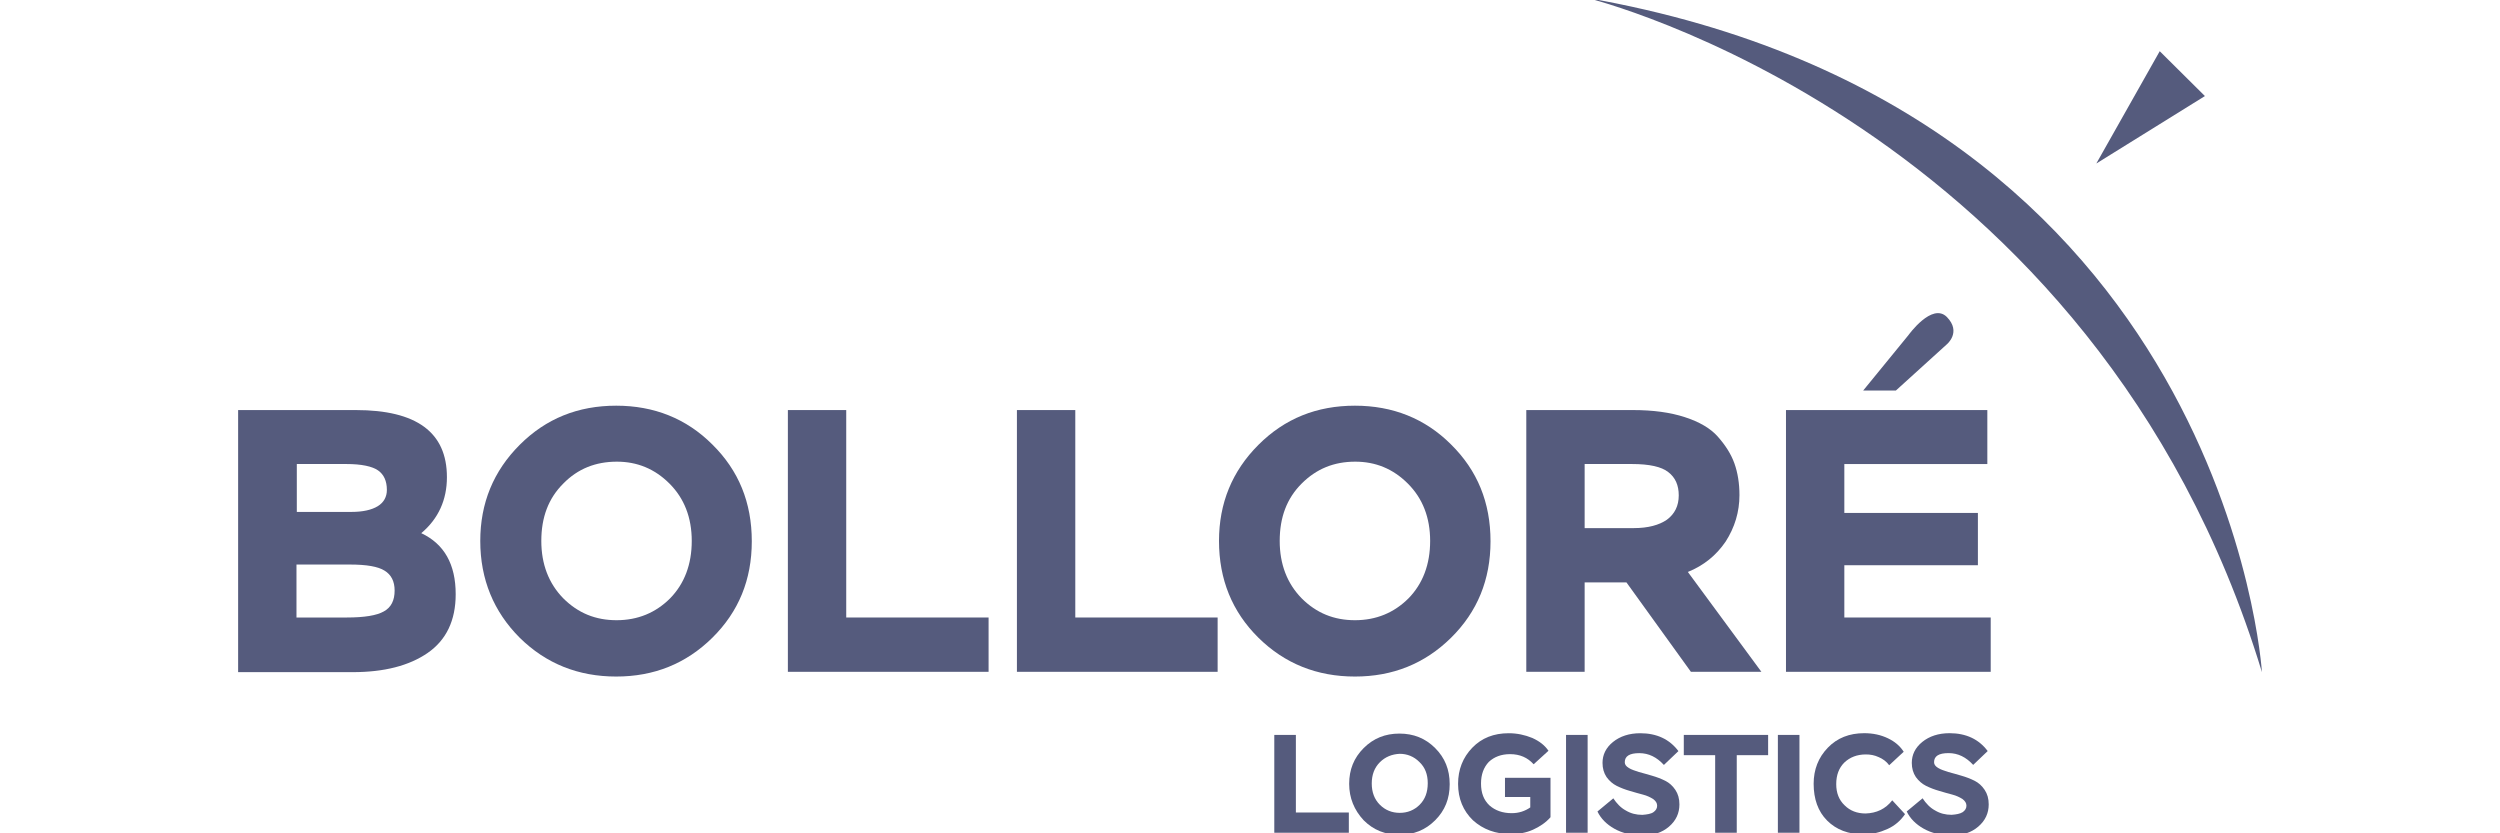 <svg width="120" height="40" viewBox="0 0 120 40" fill="none" xmlns="http://www.w3.org/2000/svg">
<g clip-path="url(#clip0_2874_16222)">
<g clip-path="url(#clip1_2874_16222)">
<path d="M76.176 -0.101C76.176 -0.101 100.526 5.825 108.573 32.264C108.573 32.264 106.905 5.29 76.176 -0.101Z" fill="#555B7D"/>
<path d="M103.667 2.458L100.623 7.849L105.836 4.611L103.667 2.458Z" fill="#555B7D"/>
<path d="M89.434 18.744H91.004L93.449 16.526C93.449 16.526 94.161 15.943 93.449 15.215C92.737 14.502 91.603 16.089 91.603 16.089L89.434 18.744Z" fill="#555B7D"/>
<path d="M61.166 39.972V35.276H62.202V39H64.744V39.972H61.166Z" fill="#555B7D"/>
<path d="M66.233 36.588C65.974 36.847 65.844 37.187 65.844 37.608C65.844 38.029 65.974 38.369 66.233 38.628C66.492 38.887 66.816 39.017 67.188 39.017C67.561 39.017 67.885 38.887 68.144 38.628C68.403 38.369 68.532 38.029 68.532 37.592C68.532 37.171 68.403 36.831 68.127 36.572C67.868 36.313 67.544 36.183 67.188 36.183C66.816 36.2 66.492 36.329 66.233 36.588ZM64.76 37.624C64.76 36.944 64.986 36.378 65.456 35.908C65.925 35.439 66.492 35.212 67.172 35.212C67.852 35.212 68.419 35.439 68.888 35.908C69.358 36.378 69.585 36.944 69.585 37.641C69.585 38.337 69.358 38.903 68.888 39.373C68.419 39.842 67.852 40.069 67.172 40.069C66.492 40.069 65.925 39.842 65.456 39.373C65.003 38.887 64.76 38.304 64.76 37.624Z" fill="#555B7D"/>
<path d="M72.239 38.272V37.333H74.424V39.227C74.198 39.486 73.906 39.68 73.583 39.826C73.259 39.971 72.903 40.036 72.53 40.036C71.785 40.036 71.186 39.81 70.701 39.373C70.231 38.919 69.988 38.336 69.988 37.624C69.988 36.944 70.215 36.361 70.668 35.892C71.122 35.422 71.704 35.195 72.417 35.195C72.822 35.195 73.194 35.276 73.55 35.422C73.906 35.584 74.149 35.778 74.327 36.037L73.615 36.685C73.323 36.361 72.951 36.199 72.482 36.199C72.061 36.199 71.721 36.329 71.462 36.572C71.219 36.831 71.089 37.171 71.089 37.608C71.089 38.061 71.219 38.401 71.494 38.66C71.769 38.903 72.125 39.032 72.563 39.032C72.903 39.032 73.194 38.935 73.453 38.757V38.255H72.239V38.272Z" fill="#555B7D"/>
<path d="M76.206 35.276H75.17V39.972H76.206V35.276Z" fill="#555B7D"/>
<path d="M79.365 38.984C79.479 38.903 79.543 38.806 79.543 38.676C79.543 38.547 79.479 38.45 79.349 38.352C79.22 38.272 79.058 38.191 78.864 38.142C78.669 38.093 78.459 38.029 78.232 37.964C78.005 37.899 77.795 37.818 77.601 37.721C77.406 37.624 77.244 37.478 77.115 37.3C76.985 37.106 76.921 36.879 76.921 36.62C76.921 36.231 77.082 35.892 77.422 35.616C77.763 35.341 78.2 35.195 78.734 35.195C79.527 35.195 80.142 35.487 80.564 36.053L79.867 36.717C79.527 36.345 79.139 36.151 78.685 36.151C78.216 36.151 77.989 36.296 77.989 36.588C77.989 36.701 78.054 36.782 78.183 36.863C78.313 36.944 78.475 36.992 78.669 37.057C78.864 37.106 79.074 37.171 79.301 37.235C79.527 37.3 79.738 37.381 79.932 37.478C80.126 37.575 80.288 37.721 80.418 37.915C80.547 38.11 80.612 38.336 80.612 38.611C80.612 39.032 80.45 39.389 80.11 39.68C79.77 39.971 79.349 40.101 78.847 40.101C78.313 40.101 77.86 39.988 77.487 39.777C77.115 39.567 76.84 39.291 76.678 38.952L77.439 38.32C77.601 38.563 77.795 38.773 78.038 38.903C78.281 39.049 78.54 39.113 78.831 39.113C79.058 39.097 79.252 39.065 79.365 38.984Z" fill="#555B7D"/>
<path d="M80.822 36.248V35.276H84.87V36.248H83.364V39.972H82.328V36.248H80.822Z" fill="#555B7D"/>
<path d="M86.374 35.276H85.338V39.972H86.374V35.276Z" fill="#555B7D"/>
<path d="M90.827 38.415L91.442 39.079C91.232 39.387 90.957 39.63 90.6 39.791C90.244 39.953 89.872 40.05 89.451 40.05C88.722 40.05 88.139 39.824 87.702 39.387C87.265 38.95 87.055 38.35 87.055 37.622C87.055 36.942 87.281 36.359 87.735 35.89C88.188 35.42 88.771 35.193 89.483 35.193C89.904 35.193 90.277 35.274 90.617 35.436C90.957 35.598 91.2 35.809 91.378 36.084L90.681 36.731C90.552 36.553 90.374 36.424 90.18 36.343C89.969 36.246 89.775 36.213 89.564 36.213C89.143 36.213 88.803 36.343 88.528 36.602C88.269 36.861 88.139 37.201 88.139 37.638C88.139 38.059 88.269 38.399 88.544 38.658C88.803 38.917 89.143 39.047 89.548 39.047C90.066 39.031 90.503 38.836 90.827 38.415Z" fill="#555B7D"/>
<path d="M94.211 38.982C94.324 38.901 94.389 38.804 94.389 38.674C94.389 38.545 94.324 38.448 94.195 38.35C94.065 38.27 93.903 38.189 93.709 38.14C93.515 38.092 93.304 38.027 93.078 37.962C92.851 37.897 92.641 37.816 92.446 37.719C92.252 37.622 92.09 37.476 91.961 37.298C91.831 37.104 91.766 36.877 91.766 36.618C91.766 36.23 91.928 35.89 92.268 35.614C92.608 35.339 93.045 35.193 93.58 35.193C94.373 35.193 94.988 35.485 95.409 36.051L94.713 36.715C94.373 36.343 93.984 36.149 93.531 36.149C93.061 36.149 92.835 36.294 92.835 36.586C92.835 36.699 92.9 36.78 93.029 36.861C93.159 36.942 93.321 36.99 93.515 37.055C93.709 37.104 93.92 37.169 94.146 37.233C94.373 37.298 94.584 37.379 94.778 37.476C94.972 37.573 95.134 37.719 95.263 37.913C95.393 38.108 95.458 38.334 95.458 38.61C95.458 39.031 95.296 39.387 94.956 39.678C94.616 39.97 94.195 40.099 93.693 40.099C93.159 40.099 92.705 39.986 92.333 39.775C91.961 39.565 91.685 39.29 91.523 38.95L92.284 38.318C92.446 38.561 92.641 38.772 92.883 38.901C93.126 39.047 93.385 39.111 93.677 39.111C93.903 39.095 94.082 39.063 94.211 38.982Z" fill="#555B7D"/>
<path d="M16.805 27.098H14.231V29.64H16.659C17.485 29.64 18.084 29.543 18.424 29.348C18.78 29.154 18.942 28.814 18.942 28.345C18.942 27.907 18.78 27.584 18.456 27.389C18.149 27.195 17.598 27.098 16.805 27.098ZM16.627 22.273H14.247V24.572H16.87C17.42 24.572 17.841 24.475 18.133 24.297C18.424 24.119 18.57 23.844 18.57 23.52C18.57 23.083 18.424 22.775 18.149 22.581C17.873 22.386 17.355 22.273 16.627 22.273ZM11.43 32.246V19.683H17.08C19.994 19.683 21.452 20.751 21.452 22.904C21.452 23.989 21.047 24.896 20.221 25.592C21.322 26.11 21.873 27.082 21.873 28.523C21.873 29.785 21.419 30.725 20.529 31.34C19.638 31.955 18.44 32.263 16.934 32.263H11.43V32.246Z" fill="#555B7D"/>
<path d="M27.036 23.213C26.323 23.925 25.983 24.832 25.983 25.965C25.983 27.082 26.339 28.005 27.036 28.718C27.748 29.43 28.59 29.77 29.594 29.77C30.614 29.77 31.472 29.414 32.168 28.718C32.848 28.021 33.204 27.098 33.204 25.965C33.204 24.848 32.848 23.925 32.136 23.213C31.423 22.5 30.581 22.16 29.61 22.16C28.59 22.16 27.732 22.5 27.036 23.213ZM23.053 25.965C23.053 24.152 23.684 22.614 24.947 21.351C26.21 20.088 27.748 19.473 29.578 19.473C31.391 19.473 32.945 20.088 34.192 21.335C35.455 22.581 36.086 24.119 36.086 25.981C36.086 27.827 35.455 29.365 34.192 30.612C32.929 31.858 31.391 32.474 29.578 32.474C27.764 32.474 26.21 31.858 24.947 30.612C23.7 29.365 23.053 27.811 23.053 25.965Z" fill="#555B7D"/>
<path d="M37.818 32.247V19.683H40.619V29.64H47.452V32.247H37.818Z" fill="#555B7D"/>
<path d="M48.812 32.247V19.683H51.614V29.64H58.446V32.247H48.812Z" fill="#555B7D"/>
<path d="M62.478 23.213C61.766 23.925 61.426 24.832 61.426 25.965C61.426 27.082 61.782 28.005 62.478 28.718C63.191 29.43 64.033 29.77 65.037 29.77C66.056 29.77 66.915 29.414 67.611 28.718C68.291 28.021 68.647 27.098 68.647 25.965C68.647 24.848 68.291 23.925 67.578 23.213C66.866 22.5 66.024 22.16 65.053 22.16C64.033 22.16 63.191 22.5 62.478 23.213ZM58.512 25.965C58.512 24.152 59.143 22.614 60.406 21.351C61.669 20.088 63.207 19.473 65.037 19.473C66.85 19.473 68.404 20.088 69.651 21.335C70.914 22.581 71.545 24.119 71.545 25.981C71.545 27.827 70.914 29.365 69.651 30.612C68.388 31.858 66.85 32.474 65.037 32.474C63.223 32.474 61.669 31.858 60.406 30.612C59.143 29.365 58.512 27.811 58.512 25.965Z" fill="#555B7D"/>
<path d="M78.329 22.273H76.063V25.349H78.427C79.106 25.349 79.641 25.204 80.013 24.945C80.386 24.669 80.58 24.281 80.58 23.779C80.58 23.293 80.418 22.921 80.078 22.662C79.754 22.403 79.171 22.273 78.329 22.273ZM76.063 32.246H73.262V19.683H78.378C79.349 19.683 80.175 19.796 80.871 20.023C81.567 20.249 82.102 20.557 82.458 20.962C82.814 21.366 83.089 21.787 83.251 22.241C83.413 22.694 83.494 23.212 83.494 23.763C83.494 24.572 83.267 25.317 82.83 25.997C82.377 26.661 81.778 27.146 81.017 27.454L84.546 32.246H81.163L78.07 27.956H76.063V32.246Z" fill="#555B7D"/>
<path d="M85.727 32.247V19.683H95.392V22.274H88.528V24.621H94.939V27.131H88.528V29.64H95.554V32.247H85.727Z" fill="#555B7D"/>
</g>
</g>
<defs>
<clipPath id="clip0_2874_16222">
<rect width="120" height="40" fill="white"/>
</clipPath>
<clipPath id="clip1_2874_16222">
<rect width="97.143" height="40.202" fill="white" transform="translate(11.428 -0.101)"/>
</clipPath>
</defs>
</svg>
